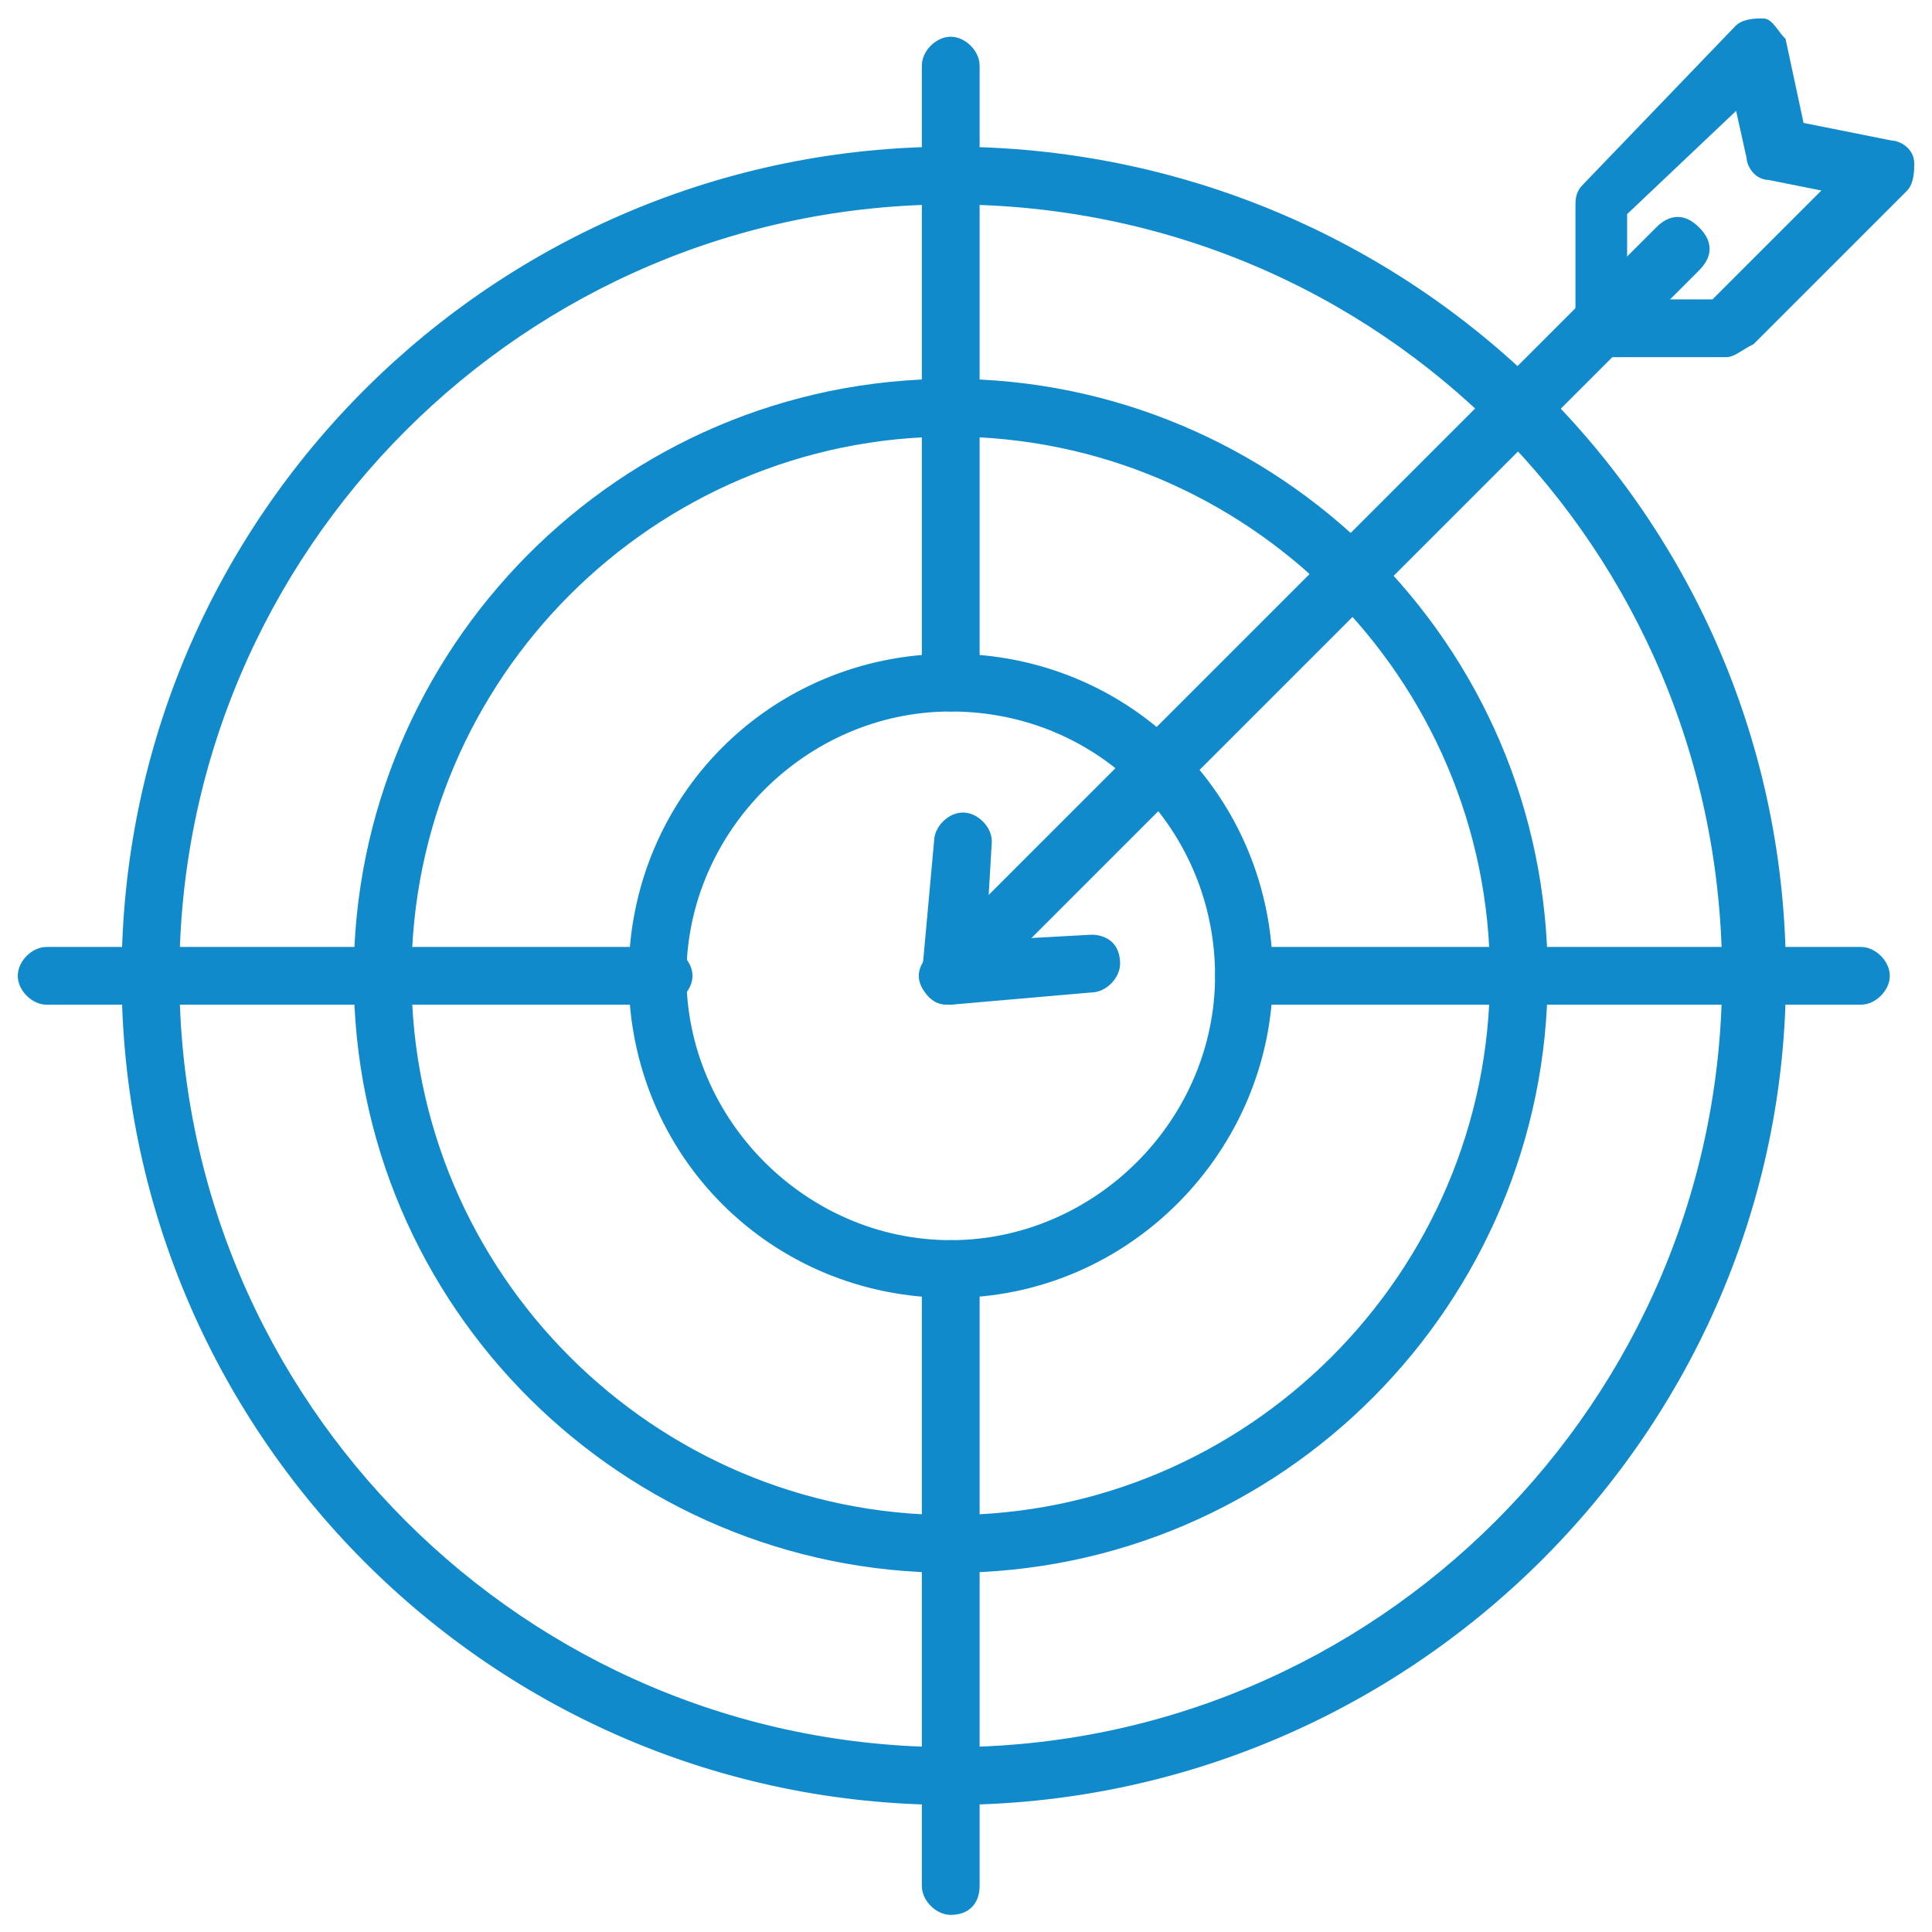 <?xml version="1.0" encoding="UTF-8"?>
<svg xmlns="http://www.w3.org/2000/svg" width="87" height="87" viewBox="0 0 87 87" fill="none">
  <path d="M42.812 81.077C22.181 81.077 5.676 64.297 5.676 43.941C5.676 23.31 22.456 6.805 42.812 6.805C63.443 6.805 80.223 23.31 80.223 43.941C80.223 64.297 63.443 81.077 42.812 81.077ZM42.812 9.006C23.556 9.006 7.877 24.685 7.877 43.941C7.877 63.197 23.556 78.876 42.812 78.876C62.068 78.876 77.748 63.197 77.748 43.941C77.748 24.685 62.343 9.006 42.812 9.006Z" fill="#118ACB" stroke="#118ACB" stroke-width="0.4"></path>
  <path d="M42.812 70.625C28.233 70.625 16.129 58.797 16.129 43.942C16.129 29.363 27.958 17.259 42.812 17.259C57.392 17.259 69.495 29.088 69.495 43.942C69.495 58.521 57.667 70.625 42.812 70.625ZM42.812 19.46C29.333 19.46 18.33 30.463 18.33 43.942C18.33 57.421 29.333 68.424 42.812 68.424C56.291 68.424 67.294 57.421 67.294 43.942C67.294 30.463 56.291 19.46 42.812 19.46Z" fill="#118ACB" stroke="#118ACB" stroke-width="0.4"></path>
  <path d="M42.812 58.246C34.835 58.246 28.508 51.919 28.508 43.942C28.508 35.965 34.835 29.638 42.812 29.638C50.79 29.638 57.117 35.965 57.117 43.942C57.117 51.644 50.79 58.246 42.812 58.246ZM42.812 31.839C36.211 31.839 30.709 37.34 30.709 43.942C30.709 50.544 36.211 56.046 42.812 56.046C49.414 56.046 54.916 50.544 54.916 43.942C54.916 37.34 49.69 31.839 42.812 31.839Z" fill="#118ACB" stroke="#118ACB" stroke-width="0.4"></path>
  <path d="M42.812 31.838C42.262 31.838 41.712 31.287 41.712 30.737V2.954C41.712 2.404 42.262 1.854 42.812 1.854C43.362 1.854 43.913 2.404 43.913 2.954V30.737C43.913 31.287 43.638 31.838 42.812 31.838Z" fill="#118ACB" stroke="#118ACB" stroke-width="0.4"></path>
  <path d="M83.799 45.042H56.016C55.466 45.042 54.916 44.492 54.916 43.942C54.916 43.392 55.466 42.842 56.016 42.842H83.799C84.35 42.842 84.9 43.392 84.9 43.942C84.9 44.492 84.35 45.042 83.799 45.042Z" fill="#118ACB" stroke="#118ACB" stroke-width="0.4"></path>
  <path d="M42.812 86.029C42.262 86.029 41.712 85.479 41.712 84.928V57.145C41.712 56.595 42.262 56.045 42.812 56.045C43.362 56.045 43.913 56.595 43.913 57.145V84.928C43.913 85.479 43.638 86.029 42.812 86.029Z" fill="#118ACB" stroke="#118ACB" stroke-width="0.4"></path>
  <path d="M29.884 45.042H2.1C1.55 45.042 1 44.492 1 43.942C1 43.392 1.55 42.842 2.1 42.842H29.884C30.434 42.842 30.984 43.392 30.984 43.942C30.984 44.492 30.434 45.042 29.884 45.042Z" fill="#118ACB" stroke="#118ACB" stroke-width="0.4"></path>
  <path d="M42.812 45.042C42.537 45.042 42.262 45.042 41.987 44.767C41.437 44.217 41.437 43.666 41.987 43.116L74.722 10.382C75.272 9.831 75.822 9.831 76.372 10.382C76.922 10.932 76.922 11.482 76.372 12.032L43.637 44.767C43.362 44.767 43.087 45.042 42.812 45.042Z" fill="#118ACB" stroke="#118ACB" stroke-width="0.4"></path>
  <path d="M42.812 45.042C42.537 45.042 42.262 45.042 41.987 44.767C41.712 44.492 41.712 44.217 41.712 43.941L42.262 37.89C42.262 37.34 42.812 36.789 43.362 36.789C43.913 36.789 44.463 37.34 44.463 37.89L44.188 42.566L49.139 42.291C49.689 42.291 50.239 42.566 50.239 43.391C50.239 43.941 49.689 44.492 49.139 44.492L42.812 45.042C43.087 45.042 43.087 45.042 42.812 45.042Z" fill="#118ACB"></path>
  <path d="M42.812 45.042C42.537 45.042 42.262 45.042 41.987 44.767C41.712 44.492 41.712 44.217 41.712 43.941L42.262 37.89C42.262 37.34 42.812 36.789 43.362 36.789C43.913 36.789 44.463 37.34 44.463 37.89L44.188 42.566L49.139 42.291C49.689 42.291 50.239 42.566 50.239 43.391C50.239 43.941 49.689 44.492 49.139 44.492L42.812 45.042ZM42.812 45.042C43.087 45.042 43.087 45.042 42.812 45.042Z" stroke="#118ACB" stroke-width="0.4"></path>
  <path d="M77.747 15.883H72.246C71.696 15.883 71.145 15.333 71.145 14.783V9.281C71.145 9.006 71.145 8.731 71.421 8.456L78.298 1.304C78.573 1.029 79.123 1.029 79.398 1.029C79.673 1.029 79.948 1.579 80.223 1.854L81.048 5.705L85.175 6.53C85.45 6.53 86 6.806 86 7.356C86 7.631 86 8.181 85.725 8.456L78.848 15.333C78.298 15.608 78.022 15.883 77.747 15.883ZM73.071 13.682H77.197L82.424 8.456L79.673 7.906C79.123 7.906 78.848 7.356 78.848 7.081L78.298 4.605L73.071 9.556V13.682Z" fill="#118ACB" stroke="#118ACB" stroke-width="0.4"></path>
</svg>
